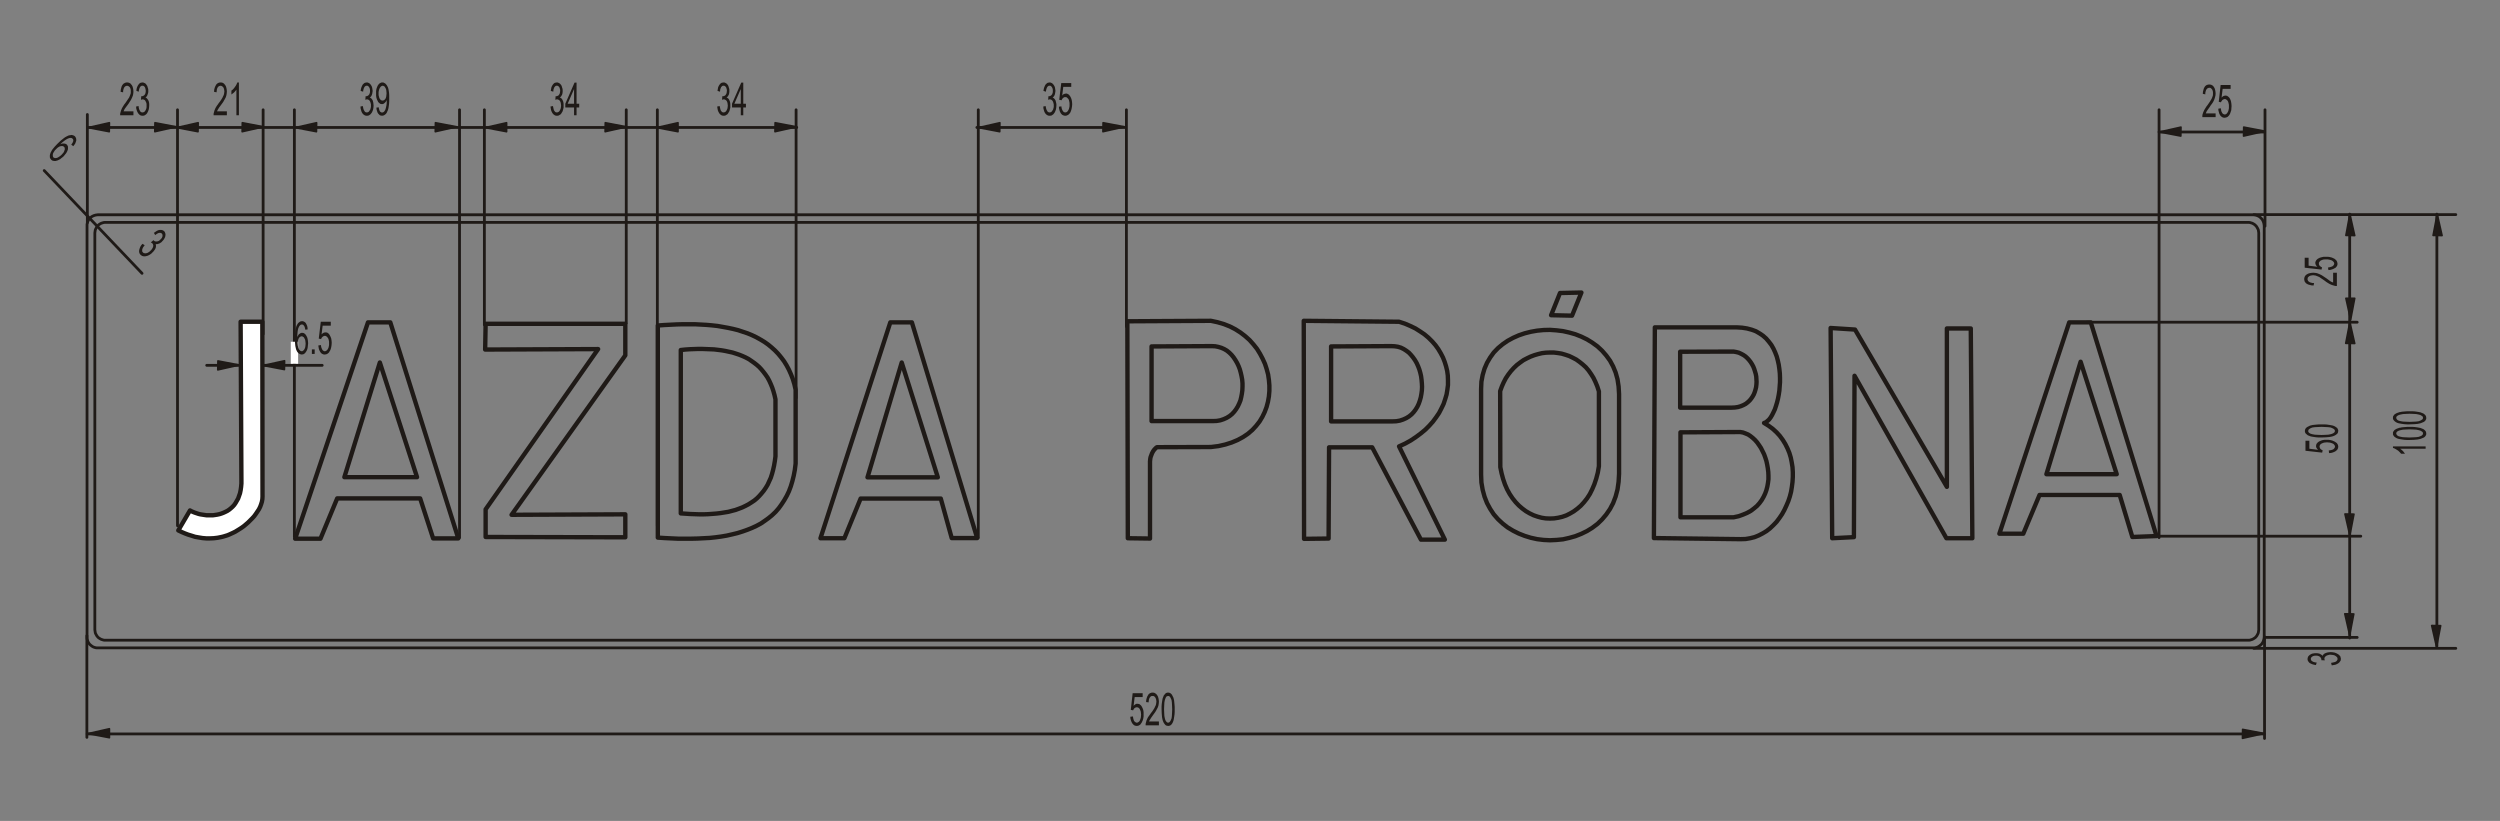 <?xml version="1.0" encoding="UTF-8" standalone="no"?>
<!DOCTYPE svg PUBLIC "-//W3C//DTD SVG 1.0//EN" "http://www.w3.org/TR/2001/REC-SVG-20010904/DTD/svg10.dtd">
<svg xmlns="http://www.w3.org/2000/svg" xmlns:xlink="http://www.w3.org/1999/xlink" fill-rule="evenodd" height="2.074in" preserveAspectRatio="none" stroke-linecap="round" viewBox="0 0 16000 5256" width="6.316in">
<rect x="0" y="0" width="16000" height="5256" fill="#808080" stroke="none"/>
<style type="text/css">
.brush0 { fill: rgb(255,255,255); }
.pen0 { stroke: rgb(0,0,0); stroke-width: 1; stroke-linejoin: round; }
.brush1 { fill: none; }
.pen1 { stroke: rgb(31,26,23); stroke-width: 18; stroke-linejoin: round; }
.pen2 { stroke: none; }
.pen3 { stroke: rgb(31,26,23); stroke-width: 28; stroke-linejoin: round; }
.brush2 { fill: rgb(31,26,23); }
.pen4 { stroke: rgb(31,26,23); stroke-width: 11; stroke-linejoin: round; }
</style>
<g>
<polyline class="pen1" fill="none" points="1323,2339 2062,2339"/>
<polygon class="pen1 brush1" points="626,1375 14421,1375 14428,1376 14435,1377 14442,1379 14448,1381 14454,1384 14460,1387 14465,1391 14470,1396 14475,1401 14479,1406 14482,1412 14485,1418 14487,1424 14489,1431 14490,1438 14491,1445 14491,4079 14490,4086 14489,4093 14487,4099 14485,4106 14482,4112 14479,4117 14475,4123 14470,4128 14465,4132 14460,4136 14454,4140 14448,4143 14442,4145 14435,4147 14428,4148 14421,4148 626,4148 619,4148 612,4147 605,4145 599,4143 593,4140 587,4136 582,4132 577,4128 572,4123 568,4117 565,4112 562,4106 560,4099 558,4093 557,4086 557,4079 557,1445 557,1438 558,1431 560,1424 562,1418 565,1412 568,1406 572,1401 577,1396 582,1391 587,1387 593,1384 599,1381 605,1379 612,1377 619,1376 626,1375"/>
<polygon class="pen1 brush1" points="676,1424 14387,1424 14394,1424 14401,1425 14407,1427 14414,1429 14420,1432 14425,1435 14431,1439 14436,1444 14440,1448 14444,1454 14447,1459 14450,1465 14453,1471 14454,1477 14455,1484 14456,1491 14456,4033 14455,4039 14454,4046 14453,4052 14450,4059 14447,4064 14444,4070 14440,4075 14436,4080 14431,4084 14425,4088 14420,4091 14414,4094 14407,4096 14401,4098 14394,4099 14387,4099 676,4099 669,4099 662,4098 656,4096 649,4094 643,4091 638,4088 632,4084 627,4080 623,4075 619,4070 616,4064 613,4059 610,4052 609,4046 608,4039 607,4033 607,1491 608,1484 609,1477 610,1471 613,1465 616,1459 619,1454 623,1448 627,1444 632,1439 638,1435 643,1432 649,1429 656,1427 662,1425 669,1424 676,1424"/>
<polygon class="pen2 brush0" points="1216,3268 1141,3396 1162,3406 1183,3415 1204,3423 1227,3430 1249,3437 1272,3441 1296,3445 1320,3447 1344,3447 1368,3446 1393,3443 1418,3438 1430,3435 1443,3431 1456,3427 1468,3422 1481,3416 1494,3410 1506,3404 1519,3396 1532,3388 1546,3379 1560,3369 1573,3358 1587,3346 1600,3333 1613,3320 1626,3306 1637,3291 1647,3276 1657,3261 1665,3245 1671,3229 1676,3213 1679,3197 1680,3180 1679,2060 1540,2060 1545,3073 1545,3096 1543,3118 1540,3139 1536,3158 1530,3175 1524,3192 1516,3206 1508,3220 1499,3233 1489,3244 1478,3254 1467,3263 1455,3271 1443,3277 1430,3283 1417,3288 1404,3292 1390,3295 1377,3297 1363,3299 1349,3299 1335,3299 1322,3299 1308,3297 1295,3295 1282,3293 1270,3290 1258,3286 1246,3282 1236,3278 1225,3273 1216,3268"/>
<polyline class="pen3" fill="none" points="1216,3268 1141,3396 1162,3406 1183,3415 1204,3423 1227,3430 1249,3437 1272,3441 1296,3445 1320,3447 1344,3447 1368,3446 1393,3443 1418,3438 1430,3435 1443,3431 1456,3427 1468,3422 1481,3416 1494,3410 1506,3404 1519,3396 1532,3388 1546,3379 1560,3369 1573,3358 1587,3346 1600,3333 1613,3320 1626,3306 1637,3291 1647,3276 1657,3261 1665,3245 1671,3229 1676,3213 1679,3197 1680,3180 1679,2060 1540,2060 1545,3073 1545,3096 1543,3118 1540,3139 1536,3158 1530,3175 1524,3192 1516,3206 1508,3220 1499,3233 1489,3244 1478,3254 1467,3263 1455,3271 1443,3277 1430,3283 1417,3288 1404,3292 1390,3295 1377,3297 1363,3299 1349,3299 1335,3299 1322,3299 1308,3297 1295,3295 1282,3293 1270,3290 1258,3286 1246,3282 1236,3278 1225,3273 1216,3268"/>
<polygon class="pen3 brush1" points="1889,3449 2355,2064 2498,2064 2933,3447 2772,3447 2689,3191 2158,3191 2051,3449 1889,3449"/>
<polygon class="pen3 brush1" points="2431,2321 2204,3055 2669,3055 2431,2321"/>
<polygon class="pen3 brush1" points="5251,3446 5698,2064 5836,2064 6254,3445 6091,3445 6021,3192 5508,3192 5404,3446 5251,3446"/>
<polygon class="pen3 brush1" points="5771,2321 5552,3056 6002,3056 5771,2321"/>
<polygon class="pen3 brush1" points="12796,3417 13243,2064 13381,2064 13802,3432 13647,3438 13566,3169 13053,3169 12949,3417 12796,3417"/>
<polygon class="pen3 brush1" points="13316,2316 13097,3036 13547,3036 13316,2316"/>
<polygon class="pen3 brush1" points="3108,2073 4002,2073 4002,2275 3274,3296 4002,3293 4002,3440 3108,3438 3108,3261 3828,2235 3105,2238 3108,2073"/>
<polyline class="pen3" fill="none" points="4210,2084 4210,3442 4255,3445 4298,3447 4341,3449 4383,3449 4424,3449 4465,3448 4504,3446 4543,3444 4580,3440 4617,3435 4652,3429 4687,3421 4720,3413 4752,3403 4783,3392 4813,3380 4841,3367 4869,3352 4894,3335 4919,3317 4942,3298 4964,3277 4984,3254 5002,3229 5019,3203 5035,3175 5049,3146 5061,3114 5071,3081 5080,3045 5087,3008 5092,2968 5092,2495 5084,2460 5074,2427 5062,2396 5049,2367 5034,2339 5018,2313 5000,2289 4981,2266 4961,2245 4939,2225 4916,2206 4892,2189 4867,2174 4840,2159 4813,2146 4784,2134 4754,2124 4724,2114 4692,2106 4659,2099 4626,2093 4592,2087 4556,2083 4521,2080 4484,2078 4447,2076 4409,2076 4370,2076 4331,2077 4291,2079 4251,2081 4210,2084"/>
<polyline class="pen3" fill="none" points="4357,2241 4357,3287 4388,3289 4418,3291 4447,3292 4476,3293 4504,3293 4532,3292 4559,3290 4585,3288 4611,3285 4636,3281 4661,3277 4684,3271 4707,3265 4729,3257 4750,3249 4771,3239 4790,3229 4809,3217 4827,3205 4844,3191 4859,3176 4874,3159 4888,3142 4901,3123 4913,3103 4923,3081 4933,3059 4941,3034 4948,3008 4954,2981 4959,2952 4963,2922 4963,2557 4957,2530 4950,2505 4942,2481 4933,2459 4923,2437 4912,2417 4899,2398 4886,2381 4872,2364 4858,2349 4842,2335 4825,2322 4808,2310 4790,2298 4771,2288 4751,2279 4731,2271 4710,2264 4688,2257 4665,2252 4642,2247 4619,2243 4595,2240 4570,2237 4545,2236 4519,2235 4493,2234 4467,2234 4440,2235 4413,2236 4385,2238 4357,2241"/>
<polyline class="pen3" fill="none" points="7218,3446 7215,2057 7750,2054 7792,2063 7833,2075 7871,2090 7906,2108 7939,2129 7969,2152 7997,2177 8022,2205 8045,2234 8064,2265 8081,2297 8096,2330 8107,2364 8116,2398 8121,2433 8124,2468 8124,2503 8121,2538 8115,2572 8106,2606 8094,2638 8079,2669 8061,2699 8039,2727 8015,2753 7987,2777 7956,2798 7921,2817 7883,2833 7842,2846 7798,2856 7750,2862 7409,2863 7406,2863 7403,2864 7399,2867 7396,2870 7388,2878 7380,2889 7373,2902 7367,2918 7364,2926 7362,2935 7361,2944 7360,2954 7360,3448 7218,3446"/>
<polyline class="pen3" fill="none" points="7370,2218 7370,2696 7762,2696 7787,2695 7810,2691 7831,2684 7851,2675 7869,2664 7885,2651 7899,2636 7911,2620 7922,2602 7931,2583 7939,2563 7944,2542 7948,2521 7951,2499 7952,2476 7952,2454 7950,2431 7946,2409 7941,2387 7935,2365 7927,2344 7918,2325 7907,2306 7895,2288 7882,2272 7868,2258 7852,2245 7835,2235 7817,2227 7797,2221 7777,2217 7755,2216 7370,2218"/>
<polyline class="pen3" fill="none" points="10753,2252 10753,2610 11082,2610 11103,2609 11123,2606 11140,2601 11157,2594 11172,2586 11185,2576 11197,2565 11207,2553 11216,2540 11224,2526 11230,2511 11235,2495 11239,2479 11241,2462 11242,2445 11241,2428 11240,2411 11237,2395 11232,2378 11227,2362 11221,2347 11213,2332 11204,2318 11194,2305 11183,2293 11171,2282 11158,2273 11143,2265 11128,2258 11112,2254 11095,2251 11077,2251 10753,2252"/>
<polyline class="pen3" fill="none" points="10755,2768 10755,3312 11095,3312 11127,3305 11155,3295 11181,3284 11205,3271 11226,3255 11245,3239 11261,3221 11275,3202 11287,3181 11297,3160 11305,3138 11311,3115 11315,3092 11318,3069 11318,3045 11317,3022 11314,2998 11310,2975 11305,2952 11298,2930 11290,2908 11280,2888 11270,2868 11258,2850 11246,2833 11233,2818 11218,2804 11203,2792 11188,2782 11171,2775 11155,2769 11137,2766 10755,2768"/>
<polyline class="pen3" fill="none" points="8519,2218 8519,2698 8911,2698 8936,2697 8959,2693 8980,2686 9000,2677 9018,2666 9034,2653 9048,2638 9060,2622 9071,2604 9080,2585 9087,2565 9093,2544 9097,2522 9100,2500 9101,2477 9100,2455 9098,2432 9095,2409 9090,2387 9084,2366 9076,2345 9067,2325 9056,2306 9044,2289 9031,2273 9017,2258 9001,2246 8984,2235 8966,2226 8946,2220 8926,2217 8904,2216 8519,2218"/>
<polyline class="pen3" fill="none" points="8346,3450 8344,2054 8954,2060 8991,2072 9026,2087 9059,2103 9089,2122 9117,2141 9143,2163 9166,2186 9187,2210 9205,2235 9221,2262 9235,2289 9246,2317 9255,2346 9262,2375 9266,2405 9267,2435 9267,2465 9263,2496 9258,2526 9249,2556 9239,2586 9225,2615 9210,2644 9191,2672 9171,2699 9147,2726 9122,2751 9093,2775 9062,2798 9029,2820 8993,2840 8954,2858 9247,3455 9094,3455 8782,2864 8506,2864 8503,3448 8346,3450"/>
<polygon class="pen3 brush1" points="9479,2491 9479,3038 9481,3089 9489,3136 9501,3180 9517,3221 9537,3258 9560,3293 9587,3324 9617,3352 9649,3377 9684,3398 9720,3416 9758,3431 9797,3443 9838,3452 9879,3457 9920,3459 9962,3457 10003,3453 10043,3444 10082,3433 10120,3418 10157,3400 10191,3379 10224,3354 10253,3326 10280,3294 10304,3259 10324,3221 10340,3179 10352,3134 10359,3085 10362,3033 10362,2523 10359,2474 10352,2428 10340,2385 10324,2346 10304,2309 10280,2276 10253,2245 10224,2218 10191,2194 10157,2173 10120,2155 10082,2140 10043,2129 10003,2120 9962,2115 9920,2112 9879,2113 9838,2117 9798,2124 9758,2134 9720,2147 9684,2163 9649,2182 9617,2204 9587,2229 9560,2257 9537,2289 9517,2323 9501,2360 9489,2401 9481,2444 9479,2491"/>
<polygon class="pen3 brush1" points="9601,2504 9602,2991 9610,3030 9620,3067 9632,3102 9646,3134 9662,3163 9680,3190 9700,3215 9721,3237 9743,3256 9766,3273 9790,3287 9815,3299 9841,3308 9867,3315 9893,3319 9920,3320 9946,3319 9972,3315 9998,3309 10024,3300 10048,3288 10072,3274 10095,3257 10117,3238 10138,3215 10157,3191 10175,3163 10190,3133 10204,3100 10216,3064 10226,3026 10233,2985 10233,2506 10223,2475 10211,2446 10198,2419 10183,2395 10167,2372 10149,2351 10129,2333 10109,2317 10088,2302 10065,2290 10042,2279 10018,2271 9994,2264 9969,2260 9944,2257 9919,2257 9894,2258 9869,2261 9844,2267 9820,2274 9796,2283 9773,2294 9750,2306 9729,2321 9708,2337 9688,2356 9670,2376 9653,2398 9637,2422 9624,2447 9612,2474 9601,2504"/>
<polygon class="pen3 brush1" points="9927,2018 10061,2021 10121,1873 9984,1876 9927,2018"/>
<polygon class="pen3 brush1" points="10591,2096 10585,3445 11141,3452 11172,3451 11201,3446 11229,3439 11256,3428 11281,3415 11306,3400 11329,3382 11350,3362 11370,3341 11388,3317 11405,3292 11420,3265 11433,3237 11445,3209 11455,3179 11463,3148 11468,3117 11472,3086 11474,3054 11474,3023 11472,2991 11467,2960 11461,2930 11452,2900 11440,2871 11426,2843 11410,2817 11391,2791 11370,2768 11346,2746 11319,2726 11290,2708 11301,2704 11311,2696 11322,2686 11332,2673 11341,2658 11350,2640 11359,2621 11366,2600 11373,2577 11379,2553 11384,2527 11388,2501 11390,2474 11392,2447 11392,2419 11391,2391 11388,2363 11384,2335 11378,2308 11371,2282 11361,2256 11350,2232 11337,2209 11321,2188 11304,2168 11284,2150 11262,2135 11238,2121 11211,2111 11181,2103 11149,2098 11115,2096 10591,2096"/>
<polygon class="pen3 brush1" points="11716,2100 11726,3446 11865,3439 11869,2406 12457,3446 12623,3446 12613,2103 12460,2103 12460,3117 11872,2110 11716,2100"/>
<polyline class="pen1" fill="none" points="556,4070 556,4721"/>
<polyline class="pen1" fill="none" points="559,733 559,1425"/>
<polyline class="pen1" fill="none" points="561,816 5099,816"/>
<polyline class="pen1" fill="none" points="6252,816 7202,816"/>
<polyline class="pen1" fill="none" points="1136,703 1136,3366"/>
<polyline class="pen1" fill="none" points="1684,703 1684,2139"/>
<polyline class="pen1" fill="none" points="1884,703 1884,3437"/>
<polyline class="pen1" fill="none" points="2941,703 2941,3442"/>
<polyline class="pen1" fill="none" points="3100,703 3100,2080"/>
<polyline class="pen1" fill="none" points="4008,703 4008,2069"/>
<polyline class="pen1" fill="none" points="4207,703 4207,3366"/>
<polyline class="pen1" fill="none" points="5095,703 5095,2548"/>
<polyline class="pen1" fill="none" points="6261,703 6261,3442"/>
<polyline class="pen1" fill="none" points="13818,703 13818,3442"/>
<polyline class="pen1" fill="none" points="14496,703 14496,1448"/>
<polyline class="pen1" fill="none" points="14425,1374 15717,1374"/>
<polyline class="pen1" fill="none" points="13356,2063 15086,2063"/>
<polyline class="pen1" fill="none" points="15038,4085 15038,1371"/>
<polyline class="pen1" fill="none" points="15596,4137 15596,1371"/>
<polyline class="pen1" fill="none" points="13797,3433 15109,3433"/>
<polyline class="pen1" fill="none" points="14498,4081 15086,4081"/>
<polyline class="pen1" fill="none" points="13818,845 14494,845"/>
<polyline class="pen1" fill="none" points="14424,4151 15717,4151"/>
<polyline class="pen1" fill="none" points="7209,703 7209,2091"/>
<polyline class="pen1" fill="none" points="558,4699 14491,4699"/>
<polyline class="pen1" fill="none" points="14493,4077 14493,4728"/>
<polyline class="pen1" fill="none" points="283,1092 909,1750"/>
<polygon class="pen2 brush2" points="563,817 699,843 700,786 563,817"/>
<polygon class="pen4 brush1" points="563,817 699,843 700,786 563,817"/>
<polygon class="pen2 brush2" points="563,4697 700,4723 700,4666 563,4697"/>
<polygon class="pen4 brush1" points="563,4697 700,4723 700,4666 563,4697"/>
<polygon class="pen2 brush2" points="14490,4696 14353,4670 14352,4727 14490,4696"/>
<polygon class="pen4 brush1" points="14490,4696 14353,4670 14352,4727 14490,4696"/>
<polygon class="pen2 brush2" points="1131,817 1267,843 1268,786 1131,817"/>
<polygon class="pen4 brush1" points="1131,817 1267,843 1268,786 1131,817"/>
<polygon class="pen2 brush2" points="1889,817 2025,843 2026,786 1889,817"/>
<polygon class="pen4 brush1" points="1889,817 2025,843 2026,786 1889,817"/>
<polygon class="pen2 brush2" points="3105,817 3242,843 3242,786 3105,817"/>
<polygon class="pen4 brush1" points="3105,817 3242,843 3242,786 3105,817"/>
<polygon class="pen2 brush2" points="4202,817 4339,843 4339,786 4202,817"/>
<polygon class="pen4 brush1" points="4202,817 4339,843 4339,786 4202,817"/>
<polygon class="pen2 brush2" points="6262,817 6398,843 6399,786 6262,817"/>
<polygon class="pen4 brush1" points="6262,817 6398,843 6399,786 6262,817"/>
<polygon class="pen2 brush2" points="13821,845 13957,871 13958,814 13821,845"/>
<polygon class="pen4 brush1" points="13821,845 13957,871 13958,814 13821,845"/>
<polygon class="pen2 brush2" points="15044,2047 15070,1910 15014,1910 15044,2047"/>
<polygon class="pen4 brush1" points="15044,2047 15070,1910 15014,1910 15044,2047"/>
<polygon class="pen2 brush2" points="15039,3428 15065,3292 15008,3291 15039,3428"/>
<polygon class="pen4 brush1" points="15039,3428 15065,3292 15008,3291 15039,3428"/>
<polygon class="pen2 brush2" points="15594,4142 15620,4006 15563,4005 15594,4142"/>
<polygon class="pen4 brush1" points="15594,4142 15620,4006 15563,4005 15594,4142"/>
<polygon class="pen2 brush2" points="15038,4067 15064,3931 15007,3930 15038,4067"/>
<polygon class="pen4 brush1" points="15038,4067 15064,3931 15007,3930 15038,4067"/>
<polygon class="pen2 brush2" points="1128,812 992,786 991,843 1128,812"/>
<polygon class="pen4 brush1" points="1128,812 992,786 991,843 1128,812"/>
<polygon class="pen2 brush2" points="1687,812 1551,786 1550,843 1687,812"/>
<polygon class="pen4 brush1" points="1687,812 1551,786 1550,843 1687,812"/>
<polygon class="pen2 brush2" points="2923,812 2787,786 2786,843 2923,812"/>
<polygon class="pen4 brush1" points="2923,812 2787,786 2786,843 2923,812"/>
<polygon class="pen2 brush2" points="4010,812 3874,786 3873,843 4010,812"/>
<polygon class="pen4 brush1" points="4010,812 3874,786 3873,843 4010,812"/>
<polygon class="pen2 brush2" points="5097,812 4961,786 4960,843 5097,812"/>
<polygon class="pen4 brush1" points="5097,812 4961,786 4960,843 5097,812"/>
<polygon class="pen2 brush2" points="7197,812 7060,786 7059,843 7197,812"/>
<polygon class="pen4 brush1" points="7197,812 7060,786 7059,843 7197,812"/>
<polygon class="pen2 brush2" points="14496,840 14360,814 14359,871 14496,840"/>
<polygon class="pen4 brush1" points="14496,840 14360,814 14359,871 14496,840"/>
<polygon class="pen2 brush2" points="15039,1371 15014,1507 15070,1508 15039,1371"/>
<polygon class="pen4 brush1" points="15039,1371 15014,1507 15070,1508 15039,1371"/>
<polygon class="pen2 brush2" points="15598,1371 15572,1507 15629,1508 15598,1371"/>
<polygon class="pen4 brush1" points="15598,1371 15572,1507 15629,1508 15598,1371"/>
<polygon class="pen2 brush2" points="15039,2062 15013,2198 15070,2199 15039,2062"/>
<polygon class="pen4 brush1" points="15039,2062 15013,2198 15070,2199 15039,2062"/>
<polygon class="pen2 brush2" points="1531,2337 1395,2311 1394,2368 1531,2337"/>
<polygon class="pen4 brush1" points="1531,2337 1395,2311 1394,2368 1531,2337"/>
<polygon class="pen2 brush2" points="1684,2340 1820,2366 1821,2310 1684,2340"/>
<polygon class="pen4 brush1" points="1684,2340 1820,2366 1821,2310 1684,2340"/>
<polygon class="pen2 brush2" points="854,713 854,738 769,738 769,728 771,720 775,706 781,692 785,685 790,677 795,669 802,660 811,647 819,635 826,625 830,616 833,608 836,600 837,593 837,585 837,578 836,571 834,565 831,559 827,555 823,552 818,550 813,549 808,550 803,552 799,555 795,560 792,566 790,573 788,582 788,591 772,588 773,574 776,562 779,552 784,543 787,540 790,536 794,534 797,532 801,530 805,529 809,528 814,528 818,528 822,529 826,530 830,532 834,534 837,537 840,541 843,544 848,553 851,563 853,574 854,586 853,598 851,610 846,623 840,636 836,643 830,652 824,662 816,673 804,689 797,699 794,706 791,713 854,713"/>
<polygon class="pen2 brush2" points="871,682 887,679 888,689 890,698 893,705 896,710 899,715 903,718 907,719 912,720 917,719 922,717 927,713 931,707 934,701 937,693 938,685 938,676 938,668 937,660 934,653 931,647 928,642 923,639 918,637 913,636 908,637 902,639 904,616 905,616 906,616 911,616 916,614 920,612 925,608 928,603 931,597 932,590 933,582 932,575 931,569 929,563 927,558 924,554 920,551 916,549 912,549 907,549 903,551 899,554 896,558 893,564 891,570 889,578 888,587 873,582 874,570 877,559 881,550 886,542 891,536 897,531 904,529 911,528 916,528 921,530 926,532 931,535 935,539 938,544 942,549 944,555 946,562 948,568 949,575 949,582 949,589 948,595 946,601 944,607 942,612 939,617 935,621 931,624 937,627 941,631 945,636 949,642 952,649 954,657 955,666 955,676 954,689 952,701 948,712 943,722 940,727 936,731 933,734 929,736 925,739 921,740 916,741 912,741 908,741 904,740 900,739 896,737 890,732 884,725 879,716 875,706 872,695 871,682"/>
<path class="pen2 brush2" d="M 469,936  L 456,926 464,915 468,906 469,901 469,896 467,891 464,888 461,885 458,884 454,883 450,883 444,884 438,886 431,889 424,893 416,898 407,905 397,913 386,924 393,921 399,919 405,919 411,919 416,920 420,921 424,923 428,926 430,929 432,932 434,936 435,940 435,944 435,949 435,953 434,959 430,969 424,980 416,990 407,1001 400,1007 392,1013 385,1019 377,1023 369,1027 362,1029 355,1031 349,1031 343,1030 337,1029 332,1026 328,1023 325,1019 322,1015 320,1011 319,1006 319,1001 319,995 320,989 322,983 324,977 328,970 332,962 337,955 351,938 368,920 389,900 408,885 416,879 425,874 433,870 440,867 446,866 452,865 458,864 463,865 468,866 472,868 476,870 480,873 484,879 487,886 488,893 488,901 485,909 482,918 476,927 469,936 z M 360,954  L 351,963 344,974 341,979 339,984 338,989 338,994 338,998 339,1002 340,1005 342,1008 346,1010 351,1012 357,1012 364,1011 371,1008 379,1003 386,998 394,991 401,983 407,976 411,968 413,961 415,955 414,949 413,944 410,940 405,937 400,935 395,935 388,936 381,938 374,942 367,947 360,954 z"/>
<polygon class="pen2 brush2" points="912,1561 926,1570 920,1578 915,1585 912,1592 910,1598 910,1604 910,1609 912,1613 915,1616 919,1620 924,1621 930,1622 937,1621 944,1619 951,1615 958,1610 964,1604 970,1598 974,1592 978,1585 980,1579 981,1573 980,1567 978,1562 975,1558 971,1555 965,1552 983,1537 983,1539 984,1539 988,1543 992,1545 997,1546 1003,1546 1009,1545 1015,1543 1021,1539 1027,1533 1032,1528 1036,1523 1038,1518 1040,1513 1040,1508 1040,1503 1038,1499 1036,1495 1032,1493 1028,1491 1023,1491 1018,1491 1012,1493 1006,1496 1000,1500 993,1505 985,1491 995,1484 1004,1478 1013,1474 1022,1472 1031,1472 1038,1473 1045,1476 1050,1480 1054,1484 1056,1489 1058,1494 1059,1499 1059,1505 1058,1511 1057,1517 1054,1523 1051,1529 1047,1535 1043,1540 1038,1545 1034,1550 1028,1554 1023,1557 1018,1560 1012,1561 1007,1563 1001,1563 996,1563 998,1568 998,1574 998,1581 996,1588 993,1595 988,1602 983,1609 976,1616 967,1625 956,1632 946,1637 935,1640 929,1641 924,1641 919,1641 915,1640 911,1639 907,1637 903,1634 899,1631 897,1628 894,1625 893,1621 891,1617 890,1609 891,1600 894,1590 898,1580 904,1570 912,1561"/>
<polygon class="pen2 brush2" points="1452,713 1452,738 1367,738 1367,728 1369,720 1373,706 1379,692 1383,685 1388,677 1394,669 1400,660 1410,647 1418,635 1424,625 1428,616 1432,608 1434,600 1435,593 1436,585 1435,578 1434,571 1432,565 1429,559 1425,555 1421,552 1417,550 1412,549 1406,550 1401,552 1397,555 1393,560 1390,566 1388,573 1387,582 1386,591 1370,588 1371,574 1374,562 1378,552 1383,543 1385,540 1389,536 1392,534 1395,532 1399,530 1403,529 1407,528 1412,528 1416,528 1421,529 1425,530 1428,532 1432,534 1435,537 1438,541 1441,544 1446,553 1449,563 1451,574 1452,586 1451,598 1449,610 1445,623 1438,636 1434,643 1429,652 1422,662 1414,673 1402,689 1396,699 1392,706 1389,713 1452,713"/>
<polygon class="pen2 brush2" points="1529,738 1513,738 1513,574 1506,583 1498,592 1489,599 1481,605 1481,580 1488,575 1494,569 1499,563 1504,556 1509,549 1513,542 1516,535 1519,528 1529,528 1529,738"/>
<polygon class="pen2 brush2" points="2307,682 2322,679 2324,689 2326,698 2329,705 2332,710 2335,715 2339,718 2343,719 2348,720 2353,719 2358,717 2362,713 2366,707 2370,701 2372,693 2374,685 2374,676 2374,668 2372,660 2370,653 2367,647 2363,642 2359,639 2354,637 2349,636 2344,637 2338,639 2340,616 2341,616 2342,616 2347,616 2352,614 2356,612 2360,608 2364,603 2366,597 2368,590 2368,582 2368,575 2367,569 2365,563 2362,558 2359,554 2356,551 2352,549 2347,549 2343,549 2339,551 2335,554 2332,558 2329,564 2327,570 2325,578 2324,587 2308,582 2310,570 2313,559 2317,550 2321,542 2327,536 2333,531 2340,529 2347,528 2352,528 2357,530 2362,532 2366,535 2370,539 2374,544 2377,549 2380,555 2382,562 2383,568 2384,575 2385,582 2384,589 2383,595 2382,601 2380,607 2378,612 2375,617 2371,621 2367,624 2372,627 2377,631 2381,636 2385,642 2387,649 2389,657 2390,666 2391,676 2390,689 2388,701 2384,712 2379,722 2375,727 2372,731 2368,734 2365,736 2361,739 2356,740 2352,741 2347,741 2343,741 2339,740 2336,739 2332,737 2325,732 2319,725 2314,716 2311,706 2308,695 2307,682"/>
<path class="pen2 brush2" d="M 2409,689  L 2424,687 2425,695 2427,702 2429,708 2431,712 2434,716 2438,718 2441,720 2445,720 2449,720 2452,719 2455,717 2458,715 2463,708 2467,700 2470,689 2473,676 2474,668 2475,660 2475,652 2475,644 2475,642 2475,639 2473,645 2470,650 2466,655 2462,659 2458,662 2454,665 2449,666 2445,667 2441,666 2437,666 2433,664 2430,662 2427,659 2423,656 2420,652 2418,648 2413,638 2409,626 2407,613 2407,598 2407,583 2409,570 2413,558 2418,547 2421,543 2424,539 2428,535 2431,533 2435,531 2439,529 2443,528 2447,528 2453,528 2459,531 2465,534 2470,539 2475,545 2479,552 2483,560 2486,570 2488,581 2490,595 2491,611 2491,629 2491,648 2490,665 2488,680 2486,693 2483,704 2479,713 2475,722 2470,729 2464,734 2458,738 2452,740 2445,741 2438,740 2431,738 2426,733 2420,727 2416,720 2413,711 2410,701 2409,689 z M 2474,597  L 2473,587 2472,577 2470,569 2466,562 2463,556 2458,552 2454,550 2449,549 2444,550 2439,553 2435,557 2431,563 2427,571 2425,579 2423,589 2423,599 2423,609 2425,617 2427,625 2430,632 2434,637 2438,641 2443,643 2448,644 2454,643 2458,641 2463,637 2467,632 2470,625 2472,617 2473,607 2474,597 z"/>
<polygon class="pen2 brush2" points="3523,682 3539,679 3541,689 3543,698 3545,705 3548,710 3552,715 3555,718 3560,719 3564,720 3569,719 3574,717 3579,713 3583,707 3586,701 3589,693 3590,685 3591,676 3590,668 3589,660 3587,653 3584,647 3580,642 3575,639 3571,637 3565,636 3560,637 3554,639 3556,616 3557,616 3559,616 3564,616 3568,614 3573,612 3577,608 3580,603 3583,597 3584,590 3585,582 3585,575 3583,569 3582,563 3579,558 3576,554 3572,551 3568,549 3564,549 3559,549 3555,551 3552,554 3548,558 3546,564 3543,570 3542,578 3541,587 3525,582 3527,570 3529,559 3533,550 3538,542 3543,536 3549,531 3556,529 3563,528 3569,528 3574,530 3578,532 3583,535 3587,539 3591,544 3594,549 3596,555 3598,562 3600,568 3601,575 3601,582 3601,589 3600,595 3599,601 3597,607 3594,612 3591,617 3587,621 3583,624 3589,627 3594,631 3598,636 3601,642 3604,649 3606,657 3607,666 3607,676 3607,689 3604,701 3601,712 3595,722 3592,727 3589,731 3585,734 3581,736 3577,739 3573,740 3569,741 3564,741 3560,741 3556,740 3552,739 3549,737 3542,732 3536,725 3531,716 3527,706 3525,695 3523,682"/>
<path class="pen2 brush2" d="M 3674,738  L 3674,688 3618,688 3618,664 3677,529 3690,529 3690,664 3707,664 3707,688 3690,688 3690,738 3674,738 z M 3674,664  L 3674,570 3633,664 3674,664 z"/>
<polygon class="pen2 brush2" points="4590,682 4606,679 4608,689 4610,698 4612,705 4615,710 4619,715 4622,718 4627,719 4631,720 4636,719 4641,717 4646,713 4650,707 4653,701 4656,693 4657,685 4658,676 4657,668 4656,660 4654,653 4651,647 4647,642 4642,639 4638,637 4632,636 4627,637 4621,639 4623,616 4624,616 4626,616 4631,616 4635,614 4640,612 4644,608 4647,603 4650,597 4651,590 4652,582 4652,575 4650,569 4649,563 4646,558 4643,554 4639,551 4635,549 4631,549 4626,549 4622,551 4619,554 4615,558 4613,564 4610,570 4609,578 4608,587 4592,582 4594,570 4596,559 4600,550 4605,542 4610,536 4616,531 4623,529 4630,528 4636,528 4641,530 4645,532 4650,535 4654,539 4658,544 4661,549 4663,555 4665,562 4667,568 4668,575 4668,582 4668,589 4667,595 4666,601 4664,607 4661,612 4658,617 4654,621 4650,624 4656,627 4661,631 4665,636 4668,642 4671,649 4673,657 4674,666 4674,676 4674,689 4671,701 4668,712 4662,722 4659,727 4656,731 4652,734 4648,736 4644,739 4640,740 4636,741 4631,741 4627,741 4623,740 4619,739 4616,737 4609,732 4603,725 4598,716 4594,706 4592,695 4590,682"/>
<path class="pen2 brush2" d="M 4741,738  L 4741,688 4685,688 4685,664 4744,529 4757,529 4757,664 4774,664 4774,688 4757,688 4757,738 4741,738 z M 4741,664  L 4741,570 4700,664 4741,664 z"/>
<polygon class="pen2 brush2" points="6677,682 6692,679 6694,689 6696,698 6699,705 6702,710 6705,715 6709,718 6713,719 6718,720 6723,719 6728,717 6732,713 6736,707 6740,701 6742,693 6744,685 6744,676 6744,668 6742,660 6740,653 6737,647 6733,642 6729,639 6724,637 6719,636 6714,637 6708,639 6710,616 6711,616 6712,616 6717,616 6722,614 6726,612 6730,608 6734,603 6736,597 6738,590 6738,582 6738,575 6737,569 6735,563 6732,558 6729,554 6726,551 6722,549 6717,549 6713,549 6709,551 6705,554 6702,558 6699,564 6697,570 6695,578 6694,587 6678,582 6680,570 6683,559 6687,550 6691,542 6697,536 6703,531 6710,529 6717,528 6722,528 6727,530 6732,532 6736,535 6740,539 6744,544 6747,549 6750,555 6752,562 6753,568 6754,575 6755,582 6754,589 6753,595 6752,601 6750,607 6748,612 6745,617 6741,621 6737,624 6742,627 6747,631 6751,636 6755,642 6757,649 6759,657 6761,666 6761,676 6760,689 6758,701 6754,712 6749,722 6745,727 6742,731 6738,734 6735,736 6731,739 6727,740 6722,741 6718,741 6713,741 6709,740 6706,739 6702,737 6695,732 6689,725 6684,716 6681,706 6678,695 6677,682"/>
<polygon class="pen2 brush2" points="6777,683 6793,681 6794,690 6796,698 6799,705 6802,710 6805,714 6809,718 6813,719 6818,720 6823,719 6828,717 6833,712 6837,706 6841,698 6843,690 6845,680 6845,669 6845,659 6843,649 6841,641 6838,634 6833,629 6829,625 6824,622 6818,622 6814,622 6810,623 6807,625 6804,627 6801,630 6798,634 6796,638 6794,642 6779,639 6792,532 6856,532 6856,556 6805,556 6798,612 6803,606 6809,602 6816,600 6822,599 6826,599 6830,600 6834,602 6837,604 6841,606 6844,610 6847,614 6850,618 6855,628 6859,640 6861,653 6862,667 6861,680 6859,693 6856,705 6852,716 6849,722 6845,727 6841,731 6837,735 6833,737 6828,739 6823,741 6818,741 6814,741 6810,740 6806,739 6802,737 6798,735 6795,732 6792,729 6789,725 6784,716 6781,707 6778,695 6777,683"/>
<polygon class="pen2 brush2" points="7234,4589 7251,4587 7252,4596 7254,4604 7256,4611 7259,4617 7263,4621 7267,4624 7271,4626 7275,4627 7281,4626 7286,4623 7291,4619 7295,4613 7298,4605 7301,4596 7302,4587 7303,4576 7302,4565 7301,4556 7298,4548 7295,4541 7291,4535 7286,4531 7281,4529 7275,4528 7271,4529 7268,4530 7265,4531 7261,4534 7258,4537 7256,4540 7254,4544 7252,4548 7237,4545 7249,4438 7313,4438 7313,4463 7262,4463 7255,4519 7261,4513 7267,4509 7273,4506 7279,4506 7283,4506 7287,4507 7291,4508 7295,4510 7298,4513 7302,4516 7305,4520 7308,4525 7313,4535 7317,4546 7319,4559 7319,4573 7319,4587 7317,4600 7314,4611 7309,4622 7306,4628 7302,4633 7299,4638 7295,4641 7290,4644 7286,4646 7281,4647 7275,4648 7271,4647 7267,4647 7263,4645 7259,4644 7256,4641 7253,4639 7250,4635 7247,4632 7242,4623 7238,4613 7235,4602 7234,4589"/>
<polygon class="pen2 brush2" points="7417,4619 7417,4644 7332,4644 7332,4635 7334,4626 7338,4612 7344,4598 7348,4591 7353,4584 7359,4576 7365,4567 7375,4554 7383,4542 7389,4532 7393,4523 7397,4515 7399,4507 7400,4499 7401,4492 7400,4484 7399,4478 7397,4472 7394,4466 7390,4461 7386,4458 7382,4456 7377,4456 7371,4456 7366,4458 7362,4462 7358,4467 7355,4473 7353,4480 7352,4488 7351,4497 7335,4495 7336,4481 7339,4469 7343,4458 7348,4450 7350,4446 7354,4443 7357,4440 7360,4438 7364,4437 7368,4435 7372,4435 7377,4434 7381,4435 7386,4435 7390,4437 7393,4439 7397,4441 7400,4444 7403,4447 7406,4451 7411,4460 7414,4470 7416,4481 7417,4492 7416,4505 7414,4517 7410,4529 7403,4542 7399,4550 7394,4558 7387,4568 7379,4579 7367,4596 7361,4606 7357,4612 7354,4619 7417,4619"/>
<path class="pen2 brush2" d="M 7434,4541  L 7434,4523 7435,4508 7437,4494 7439,4481 7441,4471 7445,4461 7448,4453 7453,4447 7458,4441 7463,4437 7469,4435 7476,4434 7481,4435 7486,4436 7490,4438 7494,4441 7498,4445 7501,4449 7504,4455 7507,4461 7510,4467 7512,4475 7514,4483 7515,4492 7516,4502 7517,4513 7518,4526 7518,4541 7518,4559 7517,4574 7515,4588 7513,4600 7511,4611 7508,4620 7504,4629 7500,4635 7495,4641 7489,4645 7483,4647 7476,4648 7472,4647 7467,4646 7463,4645 7459,4642 7456,4639 7453,4635 7450,4631 7447,4626 7444,4619 7441,4611 7439,4602 7437,4592 7435,4568 7434,4541 z M 7450,4541  L 7451,4565 7452,4584 7455,4599 7458,4610 7462,4617 7466,4622 7468,4624 7471,4626 7473,4626 7476,4627 7479,4626 7481,4626 7484,4624 7486,4622 7490,4617 7494,4609 7498,4599 7500,4584 7501,4565 7502,4541 7501,4517 7500,4498 7498,4483 7494,4473 7490,4465 7486,4460 7484,4458 7481,4457 7479,4456 7476,4456 7471,4457 7466,4459 7462,4464 7459,4471 7455,4482 7452,4498 7451,4517 7450,4541 z"/>
<polygon class="pen2 brush2" points="14180,726 14180,750 14095,750 14095,741 14096,733 14101,718 14107,705 14111,698 14116,690 14121,682 14128,673 14137,660 14145,648 14151,638 14156,629 14159,621 14162,613 14163,605 14163,598 14163,591 14162,584 14160,578 14157,572 14153,568 14149,564 14144,562 14139,562 14134,563 14129,565 14125,568 14121,573 14118,579 14116,586 14114,594 14114,604 14098,601 14099,587 14102,575 14105,565 14110,556 14113,552 14116,549 14119,547 14123,544 14127,543 14131,542 14135,541 14139,541 14144,541 14148,542 14152,543 14156,545 14160,547 14163,550 14166,553 14169,557 14174,566 14177,576 14179,587 14180,599 14179,611 14176,623 14172,636 14166,649 14162,656 14156,665 14149,674 14142,685 14130,702 14123,712 14120,719 14117,726 14180,726"/>
<polygon class="pen2 brush2" points="14197,696 14213,693 14215,703 14216,711 14219,717 14222,723 14225,727 14229,730 14234,732 14238,733 14244,732 14249,729 14253,725 14257,719 14261,711 14263,703 14265,693 14265,682 14265,671 14263,662 14261,654 14258,647 14254,642 14249,638 14244,635 14238,634 14234,635 14231,636 14227,638 14224,640 14221,643 14219,647 14216,650 14214,655 14200,652 14212,544 14276,544 14276,569 14225,569 14218,625 14224,619 14230,615 14236,613 14242,612 14246,612 14250,613 14254,614 14258,617 14261,619 14264,622 14268,626 14271,631 14276,641 14279,652 14281,665 14282,679 14281,693 14280,706 14276,718 14272,729 14269,734 14265,740 14261,744 14257,748 14253,750 14248,752 14243,753 14238,754 14234,754 14230,753 14226,752 14222,750 14219,748 14215,745 14212,742 14209,738 14204,729 14201,719 14198,708 14197,696"/>
<polygon class="pen2 brush2" points="14932,1746 14956,1746 14956,1831 14947,1831 14939,1829 14925,1825 14911,1819 14904,1815 14896,1810 14888,1805 14879,1798 14866,1789 14854,1781 14844,1774 14835,1770 14827,1767 14819,1764 14811,1763 14804,1762 14797,1763 14790,1764 14784,1766 14778,1769 14774,1773 14770,1777 14769,1782 14768,1787 14769,1792 14771,1797 14774,1801 14779,1805 14785,1808 14792,1810 14800,1812 14810,1812 14807,1828 14793,1827 14781,1824 14771,1821 14762,1816 14758,1813 14755,1810 14753,1806 14750,1803 14749,1799 14748,1795 14747,1791 14747,1786 14747,1782 14748,1778 14749,1774 14751,1770 14753,1766 14756,1763 14759,1760 14763,1757 14772,1752 14782,1749 14793,1747 14805,1746 14817,1747 14829,1749 14842,1754 14855,1760 14862,1764 14871,1770 14880,1776 14892,1784 14908,1796 14918,1803 14925,1806 14932,1809 14932,1746"/>
<polygon class="pen2 brush2" points="14902,1729 14899,1713 14909,1711 14917,1709 14923,1707 14929,1704 14933,1700 14936,1697 14938,1692 14939,1688 14938,1682 14935,1677 14931,1673 14925,1668 14917,1665 14909,1663 14899,1661 14888,1661 14877,1661 14868,1662 14860,1665 14853,1668 14848,1672 14844,1677 14841,1682 14841,1688 14841,1692 14842,1695 14844,1699 14846,1702 14849,1705 14853,1707 14856,1710 14861,1711 14858,1726 14750,1714 14750,1650 14775,1650 14775,1701 14831,1708 14825,1702 14821,1696 14819,1690 14818,1684 14818,1680 14819,1676 14821,1672 14823,1668 14825,1665 14829,1661 14832,1658 14837,1655 14847,1650 14858,1647 14871,1644 14886,1644 14899,1644 14912,1646 14924,1649 14935,1654 14941,1657 14946,1661 14950,1665 14954,1669 14956,1673 14958,1678 14959,1683 14960,1688 14960,1692 14959,1696 14958,1700 14956,1704 14954,1707 14951,1710 14948,1714 14944,1716 14935,1721 14925,1725 14914,1728 14902,1729"/>
<polygon class="pen2 brush2" points="14906,2901 14904,2884 14913,2883 14921,2881 14928,2879 14934,2876 14938,2872 14941,2868 14943,2864 14944,2860 14943,2854 14940,2849 14936,2844 14930,2840 14922,2837 14913,2834 14903,2833 14893,2832 14882,2833 14873,2834 14865,2837 14858,2840 14852,2844 14848,2849 14846,2854 14845,2860 14846,2864 14847,2867 14848,2870 14851,2874 14854,2877 14857,2879 14861,2881 14865,2883 14862,2898 14755,2886 14755,2822 14780,2822 14780,2873 14836,2880 14830,2874 14826,2868 14823,2862 14823,2856 14823,2852 14824,2848 14825,2844 14827,2840 14830,2837 14833,2833 14837,2830 14841,2827 14852,2822 14863,2818 14876,2816 14890,2816 14904,2816 14917,2818 14928,2821 14939,2826 14945,2829 14950,2833 14955,2836 14958,2840 14961,2845 14963,2849 14964,2854 14965,2860 14964,2864 14964,2868 14962,2872 14961,2876 14958,2879 14956,2882 14952,2885 14949,2888 14940,2893 14930,2897 14919,2900 14906,2901"/>
<path class="pen2 brush2" d="M 14858,2801  L 14840,2801 14825,2800 14811,2798 14798,2796 14788,2794 14778,2790 14770,2787 14764,2782 14758,2777 14754,2772 14752,2766 14751,2759 14752,2754 14753,2749 14755,2745 14758,2741 14762,2737 14766,2734 14772,2731 14778,2728 14784,2725 14792,2723 14800,2721 14809,2720 14819,2719 14830,2718 14843,2717 14858,2717 14876,2717 14891,2718 14905,2720 14917,2722 14928,2724 14937,2727 14945,2731 14952,2736 14958,2740 14961,2746 14964,2752 14965,2759 14964,2763 14963,2768 14962,2772 14959,2776 14956,2779 14952,2782 14948,2785 14943,2788 14936,2791 14928,2794 14919,2796 14909,2798 14885,2800 14858,2801 z M 14858,2785  L 14882,2784 14901,2783 14916,2780 14926,2777 14934,2773 14939,2769 14941,2767 14942,2764 14943,2762 14944,2759 14943,2756 14942,2754 14941,2751 14939,2749 14934,2745 14926,2741 14916,2737 14901,2735 14882,2734 14858,2733 14834,2734 14815,2735 14800,2737 14789,2741 14782,2745 14777,2749 14775,2751 14774,2754 14773,2756 14773,2759 14773,2764 14776,2769 14781,2773 14788,2777 14799,2780 14815,2783 14834,2784 14858,2785 z"/>
<polygon class="pen2 brush2" points="14923,4260 14919,4244 14929,4242 14938,4240 14945,4238 14951,4235 14955,4231 14958,4227 14960,4223 14960,4219 14960,4213 14957,4208 14953,4204 14948,4200 14941,4196 14934,4194 14926,4193 14917,4192 14908,4192 14901,4194 14894,4196 14888,4199 14883,4203 14879,4207 14877,4212 14876,4217 14877,4222 14879,4228 14856,4227 14857,4225 14857,4224 14856,4219 14855,4215 14852,4210 14848,4206 14843,4202 14837,4200 14830,4198 14822,4198 14815,4198 14809,4199 14803,4201 14798,4204 14794,4207 14792,4210 14790,4214 14789,4219 14790,4223 14792,4227 14794,4231 14799,4234 14804,4237 14810,4239 14818,4241 14827,4242 14822,4258 14810,4256 14799,4253 14790,4249 14782,4245 14776,4239 14772,4233 14769,4227 14768,4219 14769,4214 14770,4209 14772,4204 14775,4200 14779,4196 14784,4192 14789,4189 14795,4186 14802,4184 14809,4183 14815,4182 14822,4182 14829,4182 14835,4183 14841,4184 14847,4186 14852,4189 14857,4192 14861,4195 14865,4199 14867,4194 14871,4189 14876,4185 14882,4182 14890,4179 14898,4177 14906,4176 14916,4175 14929,4176 14941,4178 14952,4182 14963,4188 14967,4191 14971,4194 14974,4198 14977,4201 14979,4205 14980,4210 14981,4214 14982,4219 14981,4223 14981,4227 14979,4231 14977,4234 14972,4241 14965,4247 14956,4252 14946,4256 14935,4258 14923,4260"/>
<polygon class="pen2 brush2" points="15524,2858 15524,2873 15361,2873 15370,2880 15379,2888 15386,2897 15392,2905 15367,2905 15362,2899 15356,2893 15350,2887 15343,2882 15335,2877 15328,2873 15322,2870 15315,2868 15315,2858 15524,2858"/>
<path class="pen2 brush2" d="M 15421,2817  L 15404,2817 15388,2816 15374,2814 15362,2812 15351,2810 15342,2807 15334,2803 15327,2798 15322,2794 15318,2788 15315,2782 15315,2775 15315,2770 15316,2765 15319,2761 15322,2757 15325,2753 15330,2750 15335,2747 15341,2744 15348,2742 15355,2739 15363,2738 15372,2736 15382,2735 15394,2734 15407,2733 15421,2733 15439,2733 15455,2734 15469,2736 15481,2738 15491,2740 15501,2744 15509,2747 15516,2752 15521,2757 15525,2762 15527,2768 15528,2775 15528,2780 15527,2784 15525,2788 15523,2792 15520,2795 15516,2799 15511,2802 15506,2804 15499,2807 15491,2810 15482,2812 15472,2814 15449,2816 15421,2817 z M 15421,2801  L 15445,2800 15464,2799 15479,2797 15490,2793 15497,2790 15503,2785 15505,2783 15506,2780 15507,2778 15507,2775 15507,2772 15506,2770 15505,2767 15503,2765 15497,2761 15490,2757 15479,2754 15464,2751 15445,2750 15421,2749 15398,2750 15379,2751 15364,2754 15353,2757 15345,2761 15340,2765 15338,2768 15337,2770 15336,2773 15336,2775 15337,2780 15340,2785 15344,2789 15351,2793 15362,2796 15378,2799 15398,2800 15421,2801 z"/>
<path class="pen2 brush2" d="M 15421,2717  L 15404,2717 15388,2716 15374,2714 15362,2712 15351,2710 15342,2707 15334,2703 15327,2698 15322,2693 15318,2688 15315,2682 15315,2675 15315,2670 15316,2665 15319,2661 15322,2657 15325,2653 15330,2650 15335,2647 15341,2644 15348,2642 15355,2639 15363,2638 15372,2636 15382,2635 15394,2634 15407,2633 15421,2633 15439,2633 15455,2634 15469,2636 15481,2638 15491,2640 15501,2644 15509,2647 15516,2652 15521,2657 15525,2662 15527,2668 15528,2675 15528,2680 15527,2684 15525,2688 15523,2692 15520,2695 15516,2699 15511,2702 15506,2704 15499,2707 15491,2710 15482,2712 15472,2714 15449,2716 15421,2717 z M 15421,2701  L 15445,2700 15464,2699 15479,2697 15490,2693 15497,2689 15503,2685 15505,2683 15506,2680 15507,2678 15507,2675 15507,2672 15506,2670 15505,2667 15503,2665 15497,2661 15490,2657 15479,2654 15464,2651 15445,2650 15421,2649 15398,2650 15379,2651 15364,2654 15353,2657 15345,2661 15340,2665 15338,2667 15337,2670 15336,2673 15336,2675 15337,2680 15340,2685 15344,2689 15351,2693 15362,2696 15378,2699 15398,2700 15421,2701 z"/>
<polygon class="pen2 brush0" points="1861,2329 1908,2329 1908,2188 1861,2188 1861,2329"/>
<path class="pen2 brush2" d="M 1969,2109  L 1954,2111 1951,2097 1948,2089 1944,2084 1941,2080 1936,2078 1932,2078 1928,2078 1925,2079 1922,2081 1919,2084 1915,2089 1912,2095 1909,2102 1907,2110 1905,2120 1904,2131 1903,2144 1902,2159 1905,2152 1909,2146 1912,2141 1916,2138 1921,2135 1925,2132 1929,2131 1934,2131 1938,2131 1941,2132 1945,2133 1948,2135 1955,2141 1961,2150 1966,2160 1969,2171 1971,2184 1972,2198 1971,2208 1970,2217 1969,2226 1967,2235 1964,2243 1960,2250 1956,2256 1952,2261 1947,2265 1942,2268 1937,2269 1931,2270 1927,2269 1922,2268 1918,2266 1914,2264 1910,2261 1906,2257 1902,2252 1899,2246 1896,2240 1894,2233 1892,2224 1890,2215 1888,2194 1887,2168 1887,2154 1888,2140 1889,2128 1890,2116 1892,2106 1895,2096 1897,2088 1901,2080 1904,2075 1907,2070 1911,2066 1915,2063 1919,2060 1923,2058 1928,2057 1933,2056 1940,2057 1947,2060 1953,2064 1958,2070 1962,2078 1966,2087 1968,2097 1969,2109 z M 1905,2199  L 1906,2212 1908,2224 1910,2230 1913,2235 1915,2239 1918,2242 1921,2245 1924,2247 1928,2248 1931,2249 1936,2248 1940,2245 1945,2241 1948,2236 1952,2228 1954,2220 1955,2211 1956,2200 1955,2190 1954,2181 1952,2173 1948,2166 1945,2160 1940,2157 1936,2154 1931,2153 1925,2154 1921,2157 1916,2160 1912,2166 1909,2173 1907,2180 1905,2189 1905,2199 z"/>
<polygon class="pen2 brush2" points="1996,2266 1996,2237 2014,2237 2014,2266 1996,2266"/>
<polygon class="pen2 brush2" points="2037,2212 2054,2209 2055,2218 2057,2226 2060,2233 2063,2239 2066,2243 2070,2246 2074,2248 2079,2249 2084,2248 2089,2245 2094,2241 2098,2235 2102,2227 2104,2219 2106,2209 2106,2198 2106,2187 2104,2178 2102,2170 2098,2163 2094,2158 2090,2154 2084,2151 2079,2150 2075,2151 2071,2152 2068,2154 2065,2156 2062,2159 2059,2162 2057,2166 2055,2171 2040,2168 2053,2060 2117,2060 2117,2085 2065,2085 2058,2141 2064,2135 2070,2131 2076,2129 2083,2128 2087,2128 2091,2129 2095,2130 2098,2132 2102,2135 2105,2138 2108,2142 2111,2147 2116,2157 2120,2168 2122,2181 2123,2195 2122,2209 2120,2222 2117,2234 2113,2244 2109,2250 2106,2256 2102,2260 2098,2263 2094,2266 2089,2268 2084,2269 2079,2270 2075,2270 2070,2269 2067,2268 2063,2266 2059,2264 2056,2261 2053,2258 2050,2254 2045,2245 2041,2235 2039,2224 2037,2212"/>
</g>
</svg>
